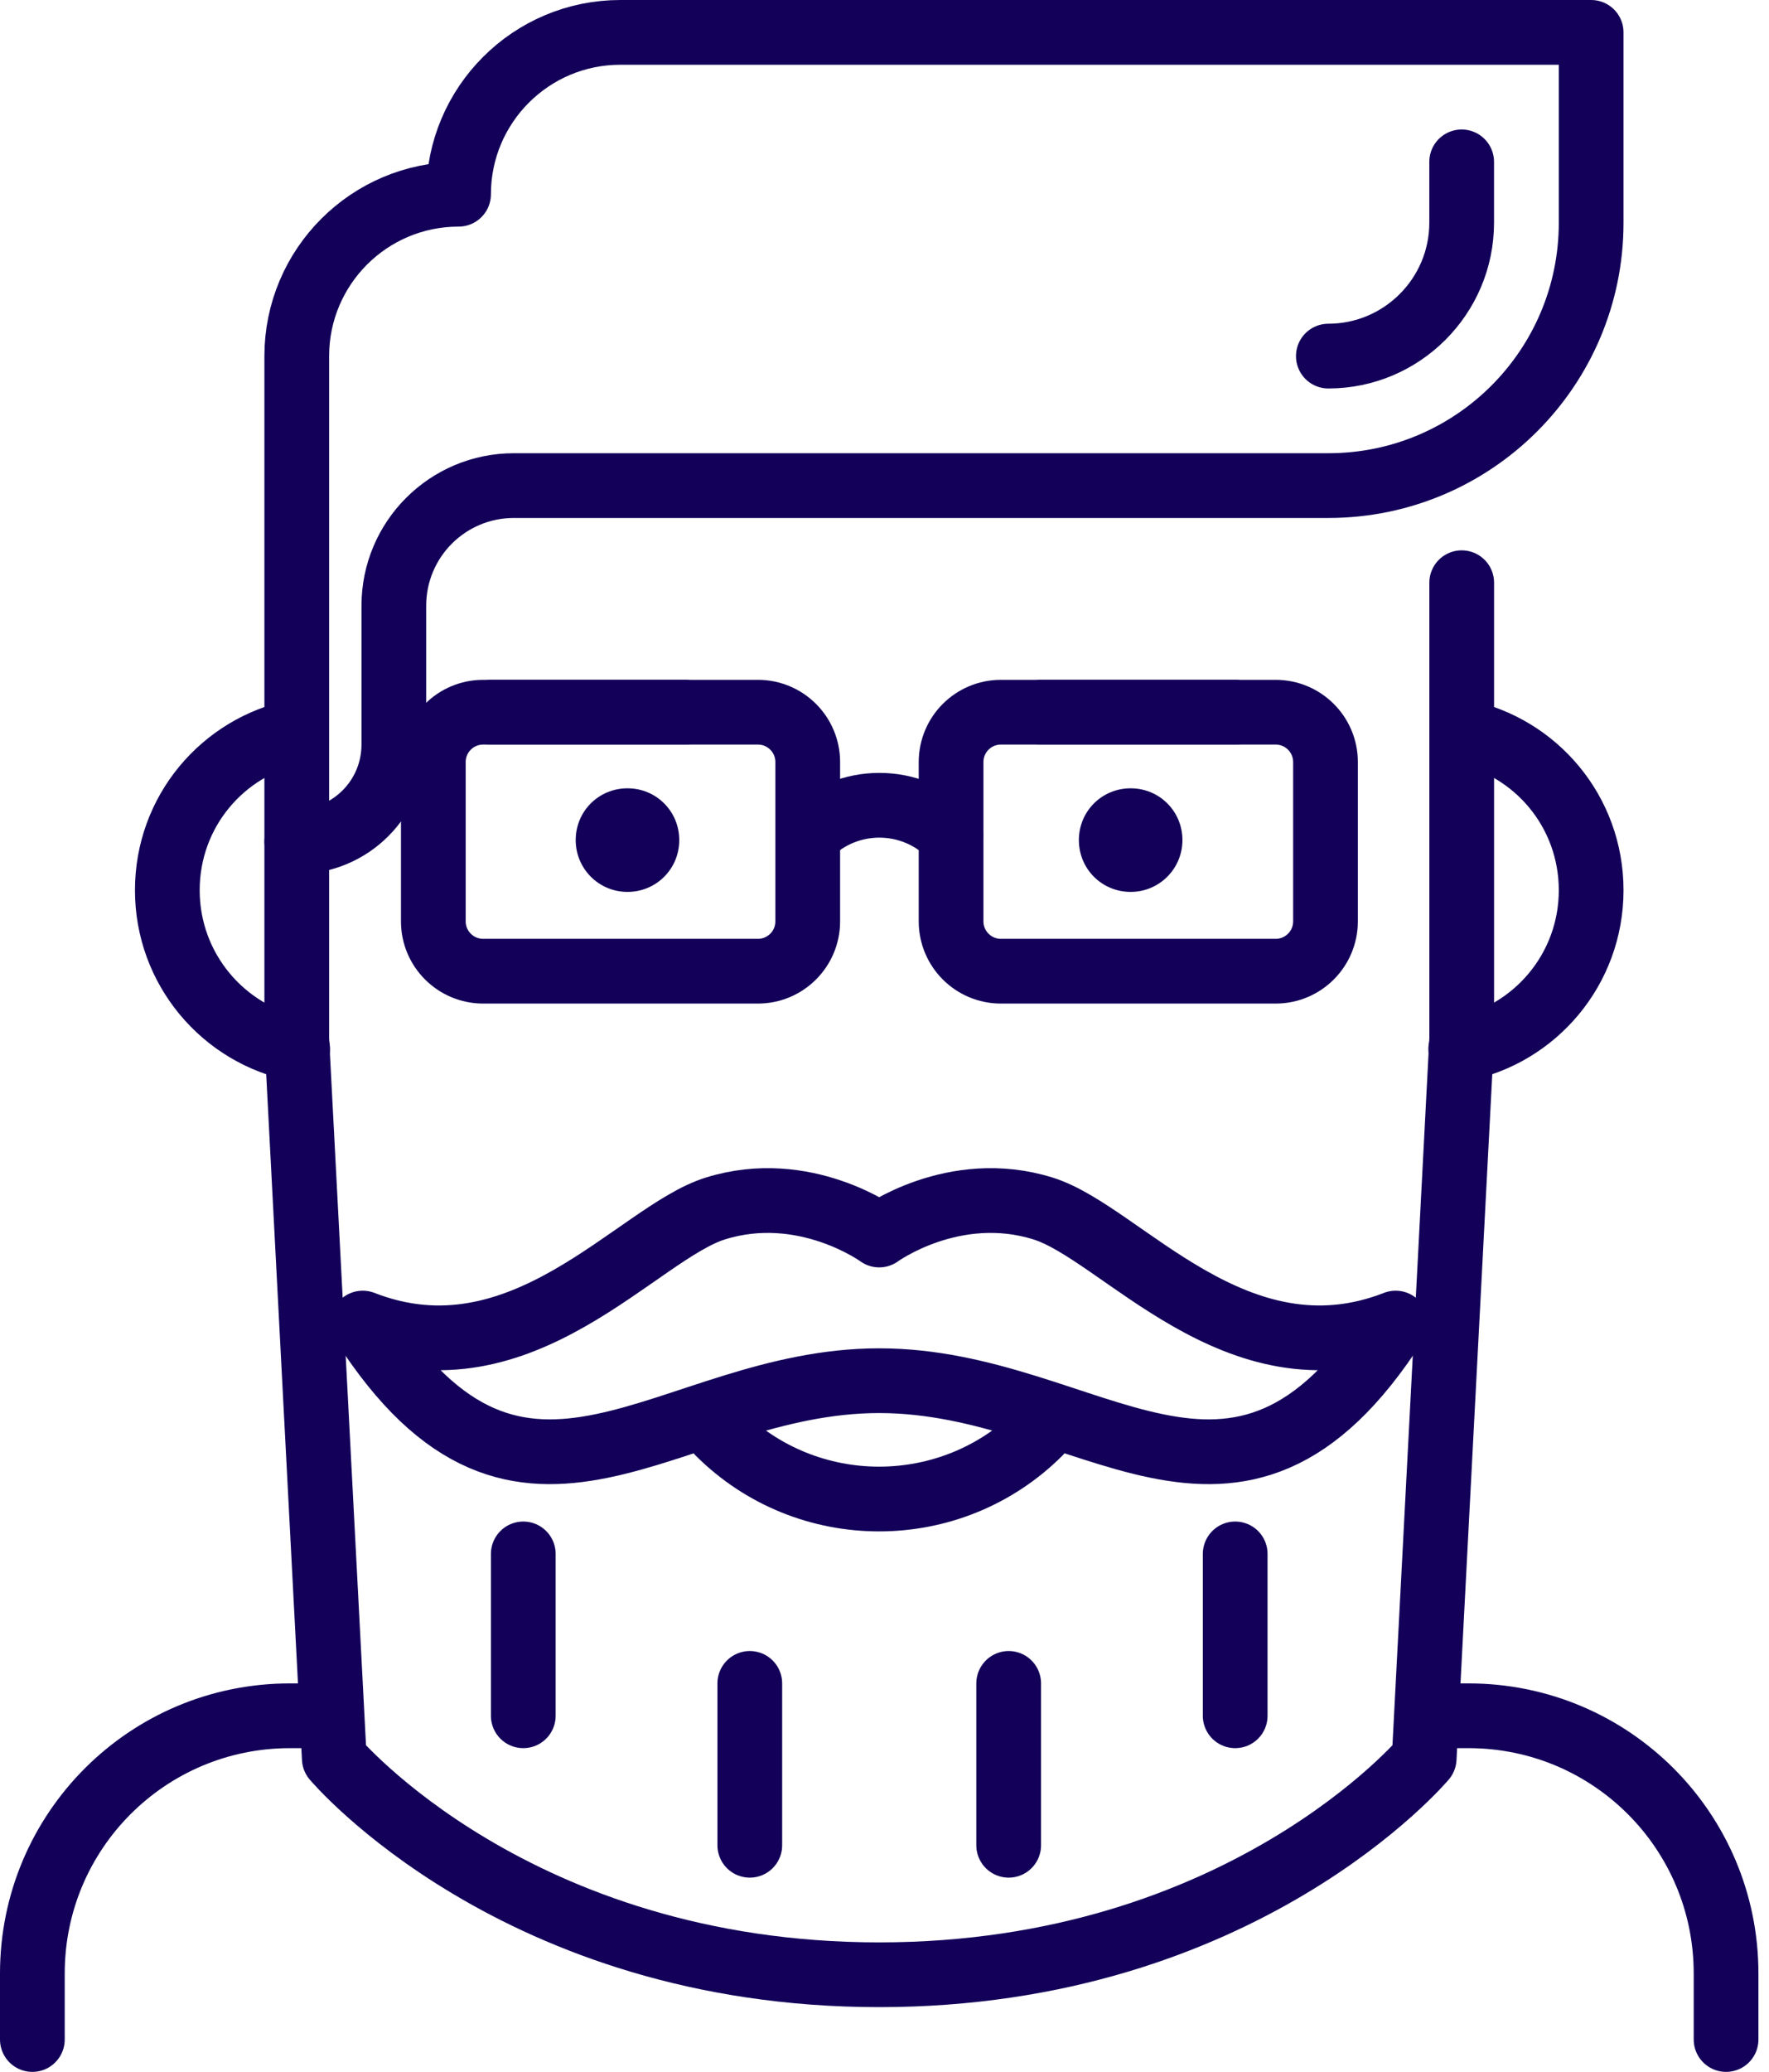 <?xml version="1.0" encoding="UTF-8"?> <svg xmlns="http://www.w3.org/2000/svg" width="41" height="48" viewBox="0 0 41 48" fill="none"> <g clip-path="url(#clip0_1064_398)"> <path d="M27.405 19.463C27.405 20.123 26.872 20.663 26.205 20.663C25.537 20.663 25.005 20.13 25.005 19.463C25.005 18.795 25.537 18.263 26.205 18.263C26.872 18.263 27.405 18.795 27.405 19.463Z" fill="#120059"></path> <path d="M13.343 19.463C13.343 20.123 13.875 20.663 14.543 20.663C15.21 20.663 15.743 20.13 15.743 19.463C15.743 18.795 15.21 18.263 14.543 18.263C13.875 18.263 13.343 18.795 13.343 19.463Z" fill="#120059"></path> <path d="M24.128 16.5H26.378H28.628" stroke="#120059" stroke-width="1.5" stroke-linecap="round" stroke-linejoin="round"></path> <path d="M11.378 16.5H13.628H15.878" stroke="#120059" stroke-width="1.5" stroke-linecap="round" stroke-linejoin="round"></path> <path d="M23.198 22.5H29.566C30.204 22.5 30.721 21.983 30.721 21.345V17.655C30.721 17.017 30.204 16.5 29.566 16.5H23.198C22.56 16.5 22.043 17.017 22.043 17.655V21.345C22.043 21.983 22.56 22.5 23.198 22.5Z" stroke="#120059" stroke-width="1.5" stroke-linecap="round" stroke-linejoin="round"></path> <path d="M11.198 22.5H17.566C18.204 22.5 18.721 21.983 18.721 21.345V17.655C18.721 17.017 18.204 16.5 17.566 16.5H11.198C10.56 16.5 10.043 17.017 10.043 17.655V21.345C10.043 21.983 10.56 22.5 11.198 22.5Z" stroke="#120059" stroke-width="1.5" stroke-linecap="round" stroke-linejoin="round"></path> <path d="M22.035 19.343C21.12 18.427 19.642 18.427 18.727 19.343" stroke="#120059" stroke-width="1.5" stroke-linecap="round" stroke-linejoin="round"></path> <path d="M33.878 13.5V24.067L33.008 40.74C33.008 40.74 28.8 45.75 20.378 45.75C11.955 45.75 7.748 40.74 7.748 40.74L6.878 24.067V19.5" stroke="#120059" stroke-width="1.5" stroke-linecap="round" stroke-linejoin="round"></path> <path d="M20.377 31.987C15.472 31.987 12.127 36.465 8.407 30.652C12.097 32.092 14.767 28.56 16.582 27.997C18.652 27.352 20.377 28.612 20.377 28.612C20.377 28.612 22.102 27.352 24.172 27.997C25.987 28.56 28.657 32.092 32.347 30.652C28.627 36.465 25.282 31.987 20.377 31.987V31.987Z" stroke="#120059" stroke-width="1.5" stroke-linecap="round" stroke-linejoin="round"></path> <path d="M16.65 33.188C18.705 35.242 22.043 35.242 24.098 33.188" stroke="#120059" stroke-width="1.5" stroke-linecap="round" stroke-linejoin="round"></path> <path d="M12.128 36V39.75" stroke="#120059" stroke-width="1.5" stroke-linecap="round" stroke-linejoin="round"></path> <path d="M17.378 39V42.75" stroke="#120059" stroke-width="1.5" stroke-linecap="round" stroke-linejoin="round"></path> <path d="M28.628 36V39.75" stroke="#120059" stroke-width="1.5" stroke-linecap="round" stroke-linejoin="round"></path> <path d="M23.378 39V42.75" stroke="#120059" stroke-width="1.5" stroke-linecap="round" stroke-linejoin="round"></path> <path d="M14.378 0.75H36.878V5.16C36.878 8.527 34.148 11.25 30.788 11.25H11.91C10.373 11.25 9.128 12.495 9.128 14.033V17.25C9.128 18.495 8.123 19.5 6.878 19.5V8.25C6.878 6.18 8.558 4.5 10.628 4.5C10.628 2.43 12.308 0.75 14.378 0.75Z" stroke="#120059" stroke-width="1.5" stroke-linecap="round" stroke-linejoin="round"></path> <path d="M33.877 3.75V5.16C33.877 6.862 32.49 8.25 30.787 8.25" stroke="#120059" stroke-width="1.5" stroke-linecap="round" stroke-linejoin="round"></path> <path d="M40.005 47.25V45.72C40.005 42.42 37.336 39.75 34.035 39.75H33.105" stroke="#120059" stroke-width="1.5" stroke-linecap="round" stroke-linejoin="round"></path> <path d="M0.75 47.25V45.72C0.75 42.42 3.42 39.75 6.72 39.75H7.65" stroke="#120059" stroke-width="1.5" stroke-linecap="round" stroke-linejoin="round"></path> <path d="M33.855 24.308C35.581 23.97 36.878 22.448 36.878 20.625C36.878 18.803 35.596 17.303 33.886 16.95" stroke="#120059" stroke-width="1.5" stroke-linecap="round" stroke-linejoin="round"></path> <path d="M6.9 24.308C5.175 23.97 3.878 22.448 3.878 20.625C3.878 18.803 5.16 17.303 6.87 16.95" stroke="#120059" stroke-width="1.5" stroke-linecap="round" stroke-linejoin="round"></path> </g> <defs> <clipPath id="clip0_1064_398"> <rect width="40.755" height="48" fill="white"></rect> </clipPath> </defs> </svg> 
